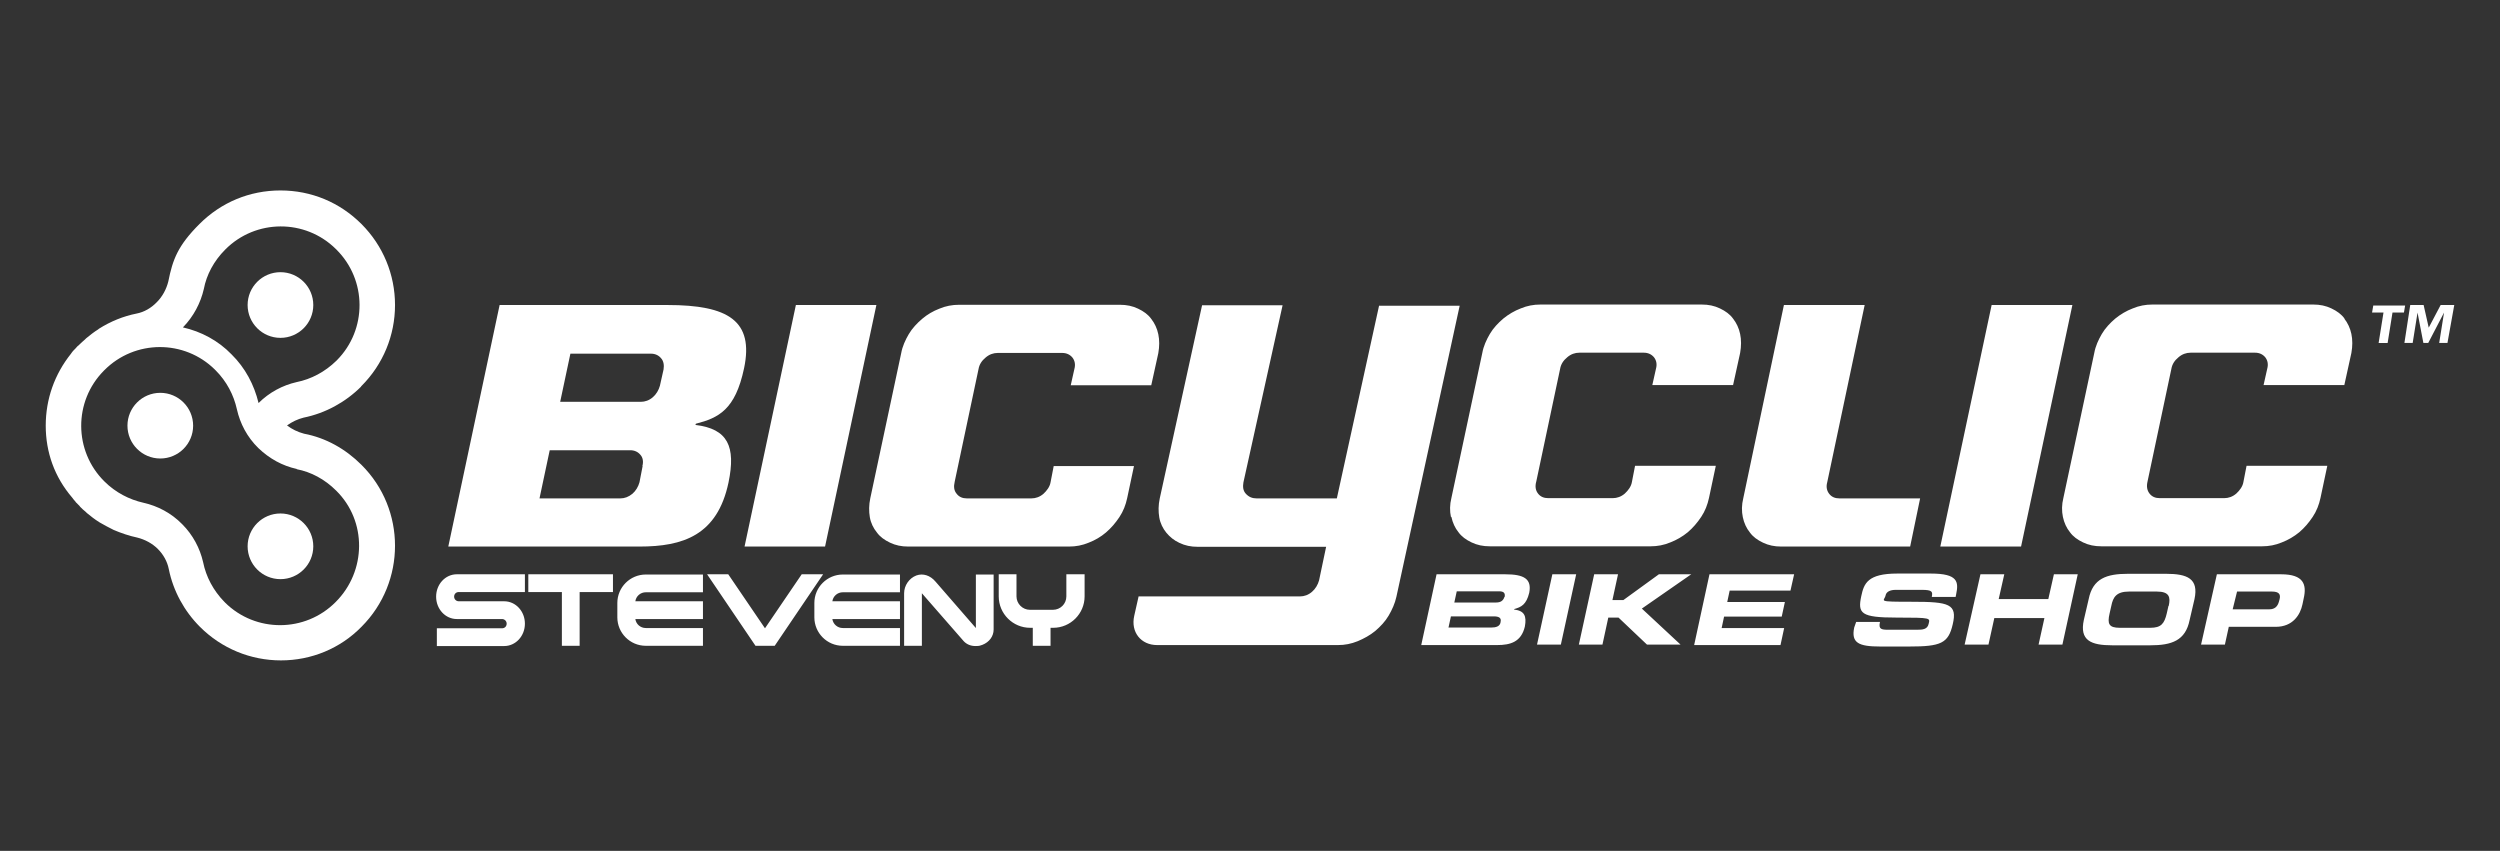 <?xml version="1.0" encoding="UTF-8"?>
<svg id="Calque_1" xmlns="http://www.w3.org/2000/svg" version="1.1" viewBox="0 0 1027.8 349.8">
  <rect x="0" y="0" width="1027.8" height="349.8" fill="#333333" stroke="none"/>
  <!-- Generator: Adobe Illustrator 29.8.1, SVG Export Plug-In . SVG Version: 2.1.1 Build 2)  -->
  <defs>
    <style>
      .st0 {
        fill: #fff;
      }
    </style>
  </defs>
  <path class="st0" d="M148.6,158.7c8.9-8.9,13.8-20.8,13.8-33.3s-4.9-24.4-13.8-33.3c-8.9-8.9-20.6-13.8-33.3-13.8s-24.4,4.9-33.3,13.8-11,14.6-12.8,23.6c-.8,3.2-2.4,6.2-4.7,8.5-2.3,2.4-5.2,4.1-8.3,4.7-5.5,1.1-10.7,3.2-15.6,6.3l-.2.2c-1.8,1.1-3.4,2.4-5,3.7l-.5.5c-.8.7-1.5,1.3-2.3,2.1l-.3.3c-.5.3-.8.8-1.3,1.3l-.3.3c-.5.5-1,1-1.3,1.5l-.2.3c-6.8,8.5-10.4,18.7-10.4,29.6s3.6,21.1,10.9,29.6c.3.5.8,1,1.3,1.6l.2.3,1.5,1.5.2.3c.8.8,1.5,1.5,2.3,2.1l.5.5c1.6,1.3,3.2,2.6,5,3.7l.3.2c2,1.1,3.7,2.1,5.8,3.1,3.1,1.3,6.3,2.4,9.6,3.1,3.2.8,6.2,2.4,8.5,4.7,2.3,2.3,3.9,5.2,4.5,8.3,1.8,8.9,6.3,17.2,12.8,23.7,8.9,8.9,20.8,13.8,33.3,13.8s24.4-4.9,33.1-13.8c18.4-18.4,18.4-48.3,0-66.6-6.5-6.5-14.6-11.1-23.6-12.8-2.6-.7-4.9-1.8-7-3.4,2.1-1.5,4.4-2.6,6.8-3.2,8.9-1.8,17.2-6.3,23.7-12.8h0v-.2ZM122,192.9c5.8,1.1,11.5,4.1,16.2,8.8,12.7,12.5,12.5,33.1-.2,45.8-12.5,12.6-32.9,12.7-45.5.2,0,0,0-.1-.2-.2-4.6-4.7-7.6-10.4-8.8-16.4-1.3-5.7-4.2-11.2-8.6-15.6-4.5-4.6-10.1-7.5-15.9-8.8s-11.5-4.2-16.1-8.8c-12.6-12.5-12.7-32.9-.2-45.5,0,0,0-.1.2-.2,12.5-12.6,32.9-12.7,45.5-.2,0,0,0,.1.2.2,4.6,4.6,7.5,10.2,8.8,16.1,1.3,5.8,4.2,11.4,8.8,15.9,4.6,4.4,9.9,7.3,15.8,8.6h0ZM106.3,165.7c-1.8-7.5-5.5-14.5-11.1-20-5.5-5.7-12.5-9.4-20-11.1,4.4-4.5,7.3-10.1,8.6-15.8,1.1-5.8,4.1-11.5,8.8-16.2,12.5-12.6,32.9-12.7,45.5-.2,0,0,.1,0,.2.2,12.6,12.5,12.7,32.9.2,45.5l-.2.2c-4.7,4.6-10.4,7.6-16.4,8.8-5.7,1.3-11.2,4.2-15.6,8.6h0Z"/>
  <circle class="st0" cx="115.3" cy="125.4" r="13.5"/>
  <circle class="st0" cx="65.9" cy="175" r="13.5"/>
  <circle class="st0" cx="115.3" cy="224.6" r="13.5"/>
  <path class="st0" d="M618.7,236.1h-28.1l-6.3,29.1h31.2c5.5,0,9.9-1.3,11.4-7.6.8-4.4-.2-6.5-4.4-7v-.2c2.9-.8,5-1.8,6.2-6.7,1.1-5.7-2.1-7.6-9.9-7.6h-.1ZM616.9,255.9c-.3,1.6-1.8,2.1-3.9,2.1h-17.5l1-4.6h17.5c2.1,0,3.4.5,2.9,2.4h0ZM618.5,245.4c-.5,1.6-1.6,2.3-3.4,2.3h-17.2l1-4.6h17.4c1.8,0,2.6.6,2.3,2.3h0ZM631.9,265h9.8l6.3-28.9h-9.8l-6.3,28.9ZM682,236.1l-14.6,10.6h-4.5l2.3-10.6h-9.8l-6.3,28.9h9.7l2.4-11.1h4.2l11.7,11.1h13.8l-15.9-14.8,20.3-14.1h-13.3ZM696.4,265.2h35.6l1.5-7h-25.7l1-4.7h23.7l1.3-6h-23.7l1-4.7h25l1.5-6.7h-34.8l-6.3,29.1h0ZM793.7,235.8h-13.7c-12.2,0-13.7,4.1-14.8,9.3-1.5,7.1-.2,8.8,14.5,8.8s13.7.2,13.2,2.6c-.5,2.3-2.6,2.4-4.7,2.4h-11.9c-2.8,0-4.1-.2-3.4-3.2h-9.8l-.8,2.3c-1.3,6.3,1.8,7.8,10.7,7.8h11.9c13,0,16.1-1.3,17.9-9.1,2-8.4-1.5-9.3-16.6-9.3s-11.5-.2-11-2.6c.3-1.6,2-2.3,4.2-2.3h10.7c4.4,0,4.5.8,4.1,2.9h9.8l.2-1c1.1-5.2.8-8.6-10.4-8.6h-.1ZM842.2,246.3h-20.5l2.3-10.2h-9.8l-6.5,28.9h9.8l2.4-10.9h20.6l-2.4,10.9h9.8l6.3-28.9h-9.8l-2.3,10.2h.1ZM890.5,235.9h-15.6c-8.8,0-14.5,1.9-16.2,10.4l-2,8.6c-1.8,8.4,2.9,10.4,11.7,10.4h15.6c8.8,0,14.5-1.9,16.2-10.4l2-8.6c1.8-8.4-2.9-10.4-11.7-10.4ZM891.5,249.1l-.7,3.1c-1,4.2-2.3,5.9-6.8,5.9h-12.5c-4.5,0-5.2-1.6-4.2-5.9l.7-3.1c.7-3.6,2.1-5.9,7.3-5.9h11.4c5.2,0,5.7,2.3,4.9,5.9h-.1ZM937.9,236.1h-26.5l-6.5,28.9h9.8l1.6-7.3h19.3c7,0,10.1-4.9,11-9.3l.5-2.4c1.3-5.7,0-9.9-9.3-9.9h.1ZM937.2,246.3l-.3,1.1c-.5,1.8-1.6,3.1-3.9,3.1h-15.1l1.8-7.3h14.3c2.9,0,3.7,1.1,3.2,3.1h0ZM1003.4,125.4l-4.9,9.3-2.1-9.3h-5.5l-2.4,15.6h3.4l2-12.5,2.4,12.5h2l6.5-12.5-2,12.5h3.4l2.8-15.6h-5.6ZM988.9,125.6h-13.2l-.5,2.9h4.7l-2,12.5h3.7l2-12.5h4.7l.5-2.9h0ZM305.9,151.4c4.1-19.5-6.5-26-31.4-26h-69.1l-21.1,99.3h78.6c17.9,0,32-4.6,36.6-26.3,3.1-14.9-.3-22.1-13.6-23.7l.2-.5c9.3-2.4,16.2-5.7,19.8-22.8h0ZM264.2,191.6l-1.3,6.7c-.5,1.8-1.5,3.5-2.9,4.7-1.6,1.3-3.2,1.9-5,1.9h-33.2l4.2-19.8h33.1c1.8,0,3.2.7,4.2,1.9,1,1.1,1.3,2.8.8,4.6h0ZM272.8,151.9l-1.5,6.7c-.5,1.8-1.5,3.5-2.9,4.7-1.5,1.3-3.2,1.9-5,1.9h-33.1l4.2-19.8h33.1c1.8,0,3.2.7,4.2,1.9,1,1.1,1.3,2.8,1,4.6h0ZM327.2,125.4l-21.1,99.3h33.1l21.1-99.3h-33.2.1ZM433.2,191.6l-1.3,6.7c-.3,1.8-1.5,3.4-2.9,4.7-1.5,1.3-3.2,1.9-5,1.9h-26.5c-1.8,0-3.2-.6-4.2-1.9-1.1-1.3-1.3-2.9-.8-5l9.8-46.3c.3-1.8,1.3-3.4,2.9-4.7,1.5-1.3,3.2-1.9,5-1.9h26.5c1.8,0,3.2.7,4.2,1.9,1,1.3,1.3,2.9.8,4.7l-1.5,6.7h33.1l2.9-13.2c.5-2.8.5-5.4,0-7.8s-1.5-4.5-2.9-6.3c-1.3-1.8-3.1-3.1-5.4-4.2s-4.7-1.6-7.5-1.6h-66.1c-2.8,0-5.5.5-8.1,1.6-2.6,1-5,2.4-7.1,4.2s-4.1,3.9-5.5,6.3-2.6,5-3.1,7.8l-12.7,59.6c-.6,2.8-.6,5.4-.2,7.8s1.5,4.6,2.9,6.3c1.3,1.8,3.1,3.1,5.4,4.2,2.3,1.1,4.7,1.6,7.5,1.6h66.1c2.8,0,5.5-.5,8.1-1.6,2.6-1,5-2.4,7.1-4.2s3.9-3.9,5.5-6.3,2.6-5,3.2-7.8l2.8-13.2h-33.2.2ZM596.7,212.5c.5,2.4,1.5,4.6,2.9,6.3,1.3,1.8,3.1,3.1,5.4,4.2,2.3,1.1,4.7,1.6,7.5,1.6h66.1c2.8,0,5.5-.5,8.1-1.6,2.6-1,5-2.4,7.2-4.2,2.1-1.8,3.9-3.9,5.5-6.3s2.6-5,3.2-7.8l2.8-13.2h-33.2l-1.3,6.7c-.3,1.8-1.5,3.4-2.9,4.7-1.5,1.3-3.2,1.9-5,1.9h-26.5c-1.8,0-3.2-.6-4.2-1.9s-1.3-2.9-.7-5l9.8-46.3c.3-1.8,1.3-3.4,2.9-4.7,1.5-1.3,3.2-1.9,5-1.9h26.5c1.8,0,3.2.7,4.2,1.9,1,1.3,1.3,2.9.8,4.7l-1.5,6.7h33.2l2.9-13.2c.5-2.8.5-5.4,0-7.8s-1.5-4.5-2.9-6.3c-1.3-1.8-3.1-3.1-5.4-4.2-2.3-1.1-4.7-1.6-7.5-1.6h-66.3c-2.8,0-5.5.5-8.1,1.6-2.6,1-5,2.4-7.2,4.2-2.1,1.8-4.1,3.9-5.5,6.3s-2.6,5-3.1,7.8l-12.7,59.6c-.7,2.8-.7,5.4-.2,7.8h.2ZM719.4,218.9c1.3,1.8,3.1,3.1,5.4,4.2,2.3,1.1,4.7,1.6,7.5,1.6h53l4.1-19.8h-33.2c-1.8,0-3.2-.6-4.2-1.9s-1.3-2.9-.8-4.7l15.4-72.9h-33.2l-16.7,79.4c-.7,2.8-.7,5.4-.2,7.8.5,2.4,1.5,4.6,2.9,6.3h0ZM851.9,125.4h-33.1l-21.1,99.3h33.2l21.1-99.3h-.1ZM963.9,131c-1.3-1.8-3.1-3.1-5.4-4.2-2.3-1.1-4.7-1.6-7.5-1.6h-66.1c-2.8,0-5.5.5-8.1,1.6-2.6,1-5,2.4-7.2,4.2-2.1,1.8-4.1,3.9-5.5,6.3s-2.6,5-3.1,7.8l-12.7,59.6c-.7,2.8-.7,5.4-.2,7.8.5,2.4,1.5,4.6,2.9,6.3,1.3,1.8,3.1,3.1,5.4,4.2,2.3,1.1,4.7,1.6,7.5,1.6h66.1c2.8,0,5.5-.5,8.1-1.6,2.6-1,5-2.4,7.2-4.2,2.1-1.8,3.9-3.9,5.5-6.3s2.6-5,3.2-7.8l2.8-13.2h-33.2l-1.3,6.7c-.3,1.8-1.5,3.4-2.9,4.7-1.5,1.3-3.2,1.9-5,1.9h-26.5c-1.8,0-3.2-.6-4.2-1.9s-1.3-2.9-.8-5l9.8-46.3c.3-1.8,1.3-3.4,2.9-4.7,1.5-1.3,3.2-1.9,5-1.9h26.5c1.8,0,3.2.7,4.2,1.9,1,1.3,1.3,2.9.8,4.7l-1.5,6.7h33.2l2.9-13.2c.5-2.8.5-5.4,0-7.8s-1.5-4.5-2.9-6.3h0ZM567,125.8v-.3l-17.4,79.4h-33c-1.8,0-3.2-.6-4.4-1.9s-1.3-2.9-1-4.7l16.1-72.8h-33.1l-17.4,79.4c-.6,2.8-.6,5.4-.2,7.8s1.5,4.6,2.9,6.3,3.2,3.2,5.4,4.2c2.3,1.1,4.7,1.6,7.5,1.6h52.8l-2.9,13.8c-.5,1.8-1.5,3.5-2.9,4.7-1.5,1.3-3.2,1.9-5,1.9h-66.3l-1.8,8c-1.5,6.7,2.8,12,9.4,12h74.4c2.8,0,5.4-.5,8.1-1.6,2.6-1.1,5-2.4,7.2-4.2,2.1-1.8,4.1-3.9,5.5-6.3s2.6-5,3.2-7.8l26-119.6h-33.2.1ZM217.3,243.4h13.7v22.1h7.3v-22.1h13.7v-7.3h-34.8v7.3h.1ZM401.2,258.2c-3-3.4-16-18.4-16.6-19.1-2.2-2.6-5.2-3.5-7.9-2.5-2.9,1.1-5,4.1-5,7.3v21.6h7.3v-21.6h0c.2.2,15.7,18,17.2,19.7,1.2,1.3,2.9,2,4.8,2s1.9-.2,2.9-.5c2.8-1.1,4.6-3.5,4.6-6.3v-22.6h-7.3v22h0ZM438.4,236.1v9.1c0,3.1-2.5,5.5-5.5,5.5h-9.5c-3,0-5.5-2.5-5.5-5.5v-9.1h-7.3v9.1c0,7.1,5.8,12.9,12.9,12.9h1.1v7.4h7.3v-7.4h1.1c7.1,0,12.9-5.8,12.9-12.9v-9.1h-7.5ZM253.8,247.8v6c0,6.4,5.2,11.7,11.7,11.7h23.5v-7.3h-23.5c-2.2,0-4-1.6-4.3-3.7h27.8v-7.3h-27.8c.3-2.1,2.1-3.7,4.3-3.7h23.5v-7.3h-23.5c-6.4,0-11.7,5.2-11.7,11.7h0ZM334.8,247.8v6c0,6.4,5.2,11.7,11.7,11.7h23.5v-7.3h-23.5c-2.2,0-4-1.6-4.3-3.7h27.8v-7.3h-27.8c.3-2.1,2.1-3.7,4.3-3.7h23.5v-7.3h-23.5c-6.4,0-11.7,5.2-11.7,11.7h0ZM329.6,236.1l-15.1,22.2-15.1-22.2h-8.7l19.9,29.4h7.9l19.9-29.4h-8.8ZM206.4,254.5c1,0,1.9.8,1.9,1.9s-.8,1.9-1.9,1.9h-26.8v7.3h27.7c4.7,0,8.5-4.1,8.5-9.2s-3.8-9.2-8.5-9.2h-18.7c-1,0-1.9-.8-1.9-1.9s.8-1.9,1.9-1.9h27.2v-7.3h-28c-4.7,0-8.5,4.1-8.5,9.2s3.8,9.2,8.5,9.2h18.7,0Z"/>
</svg>